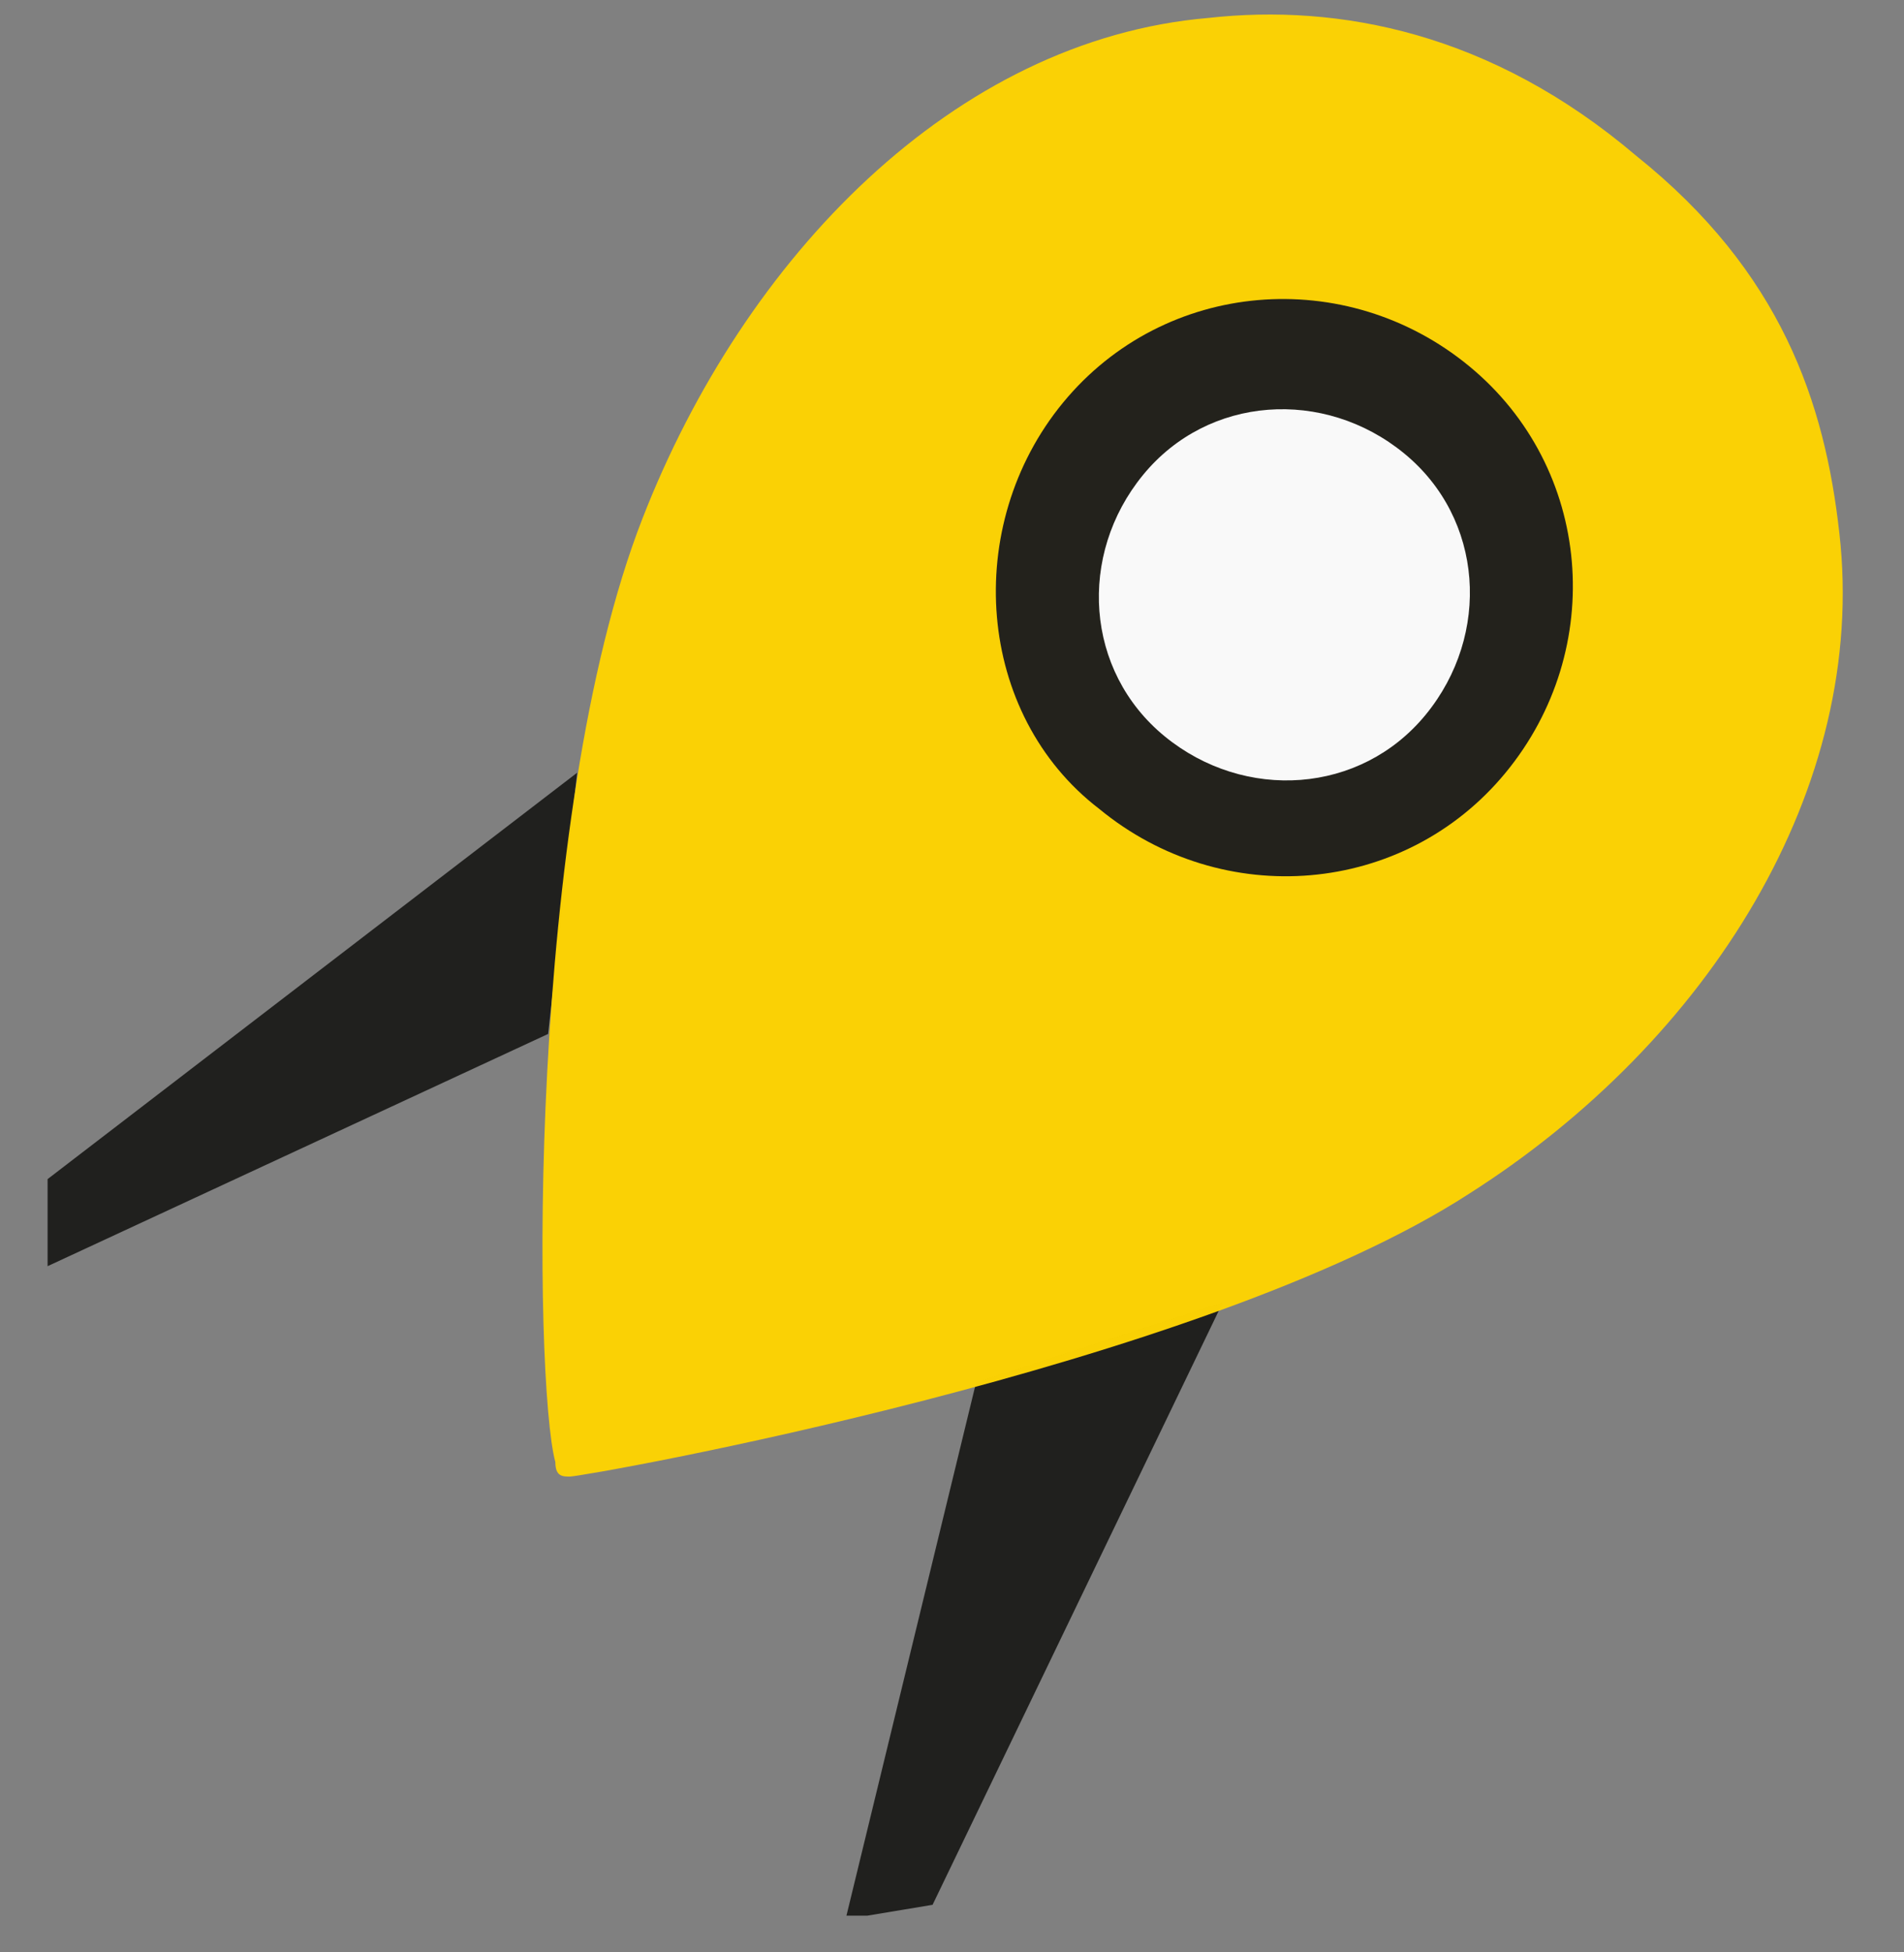 <svg width="40" height="41" viewBox="0 0 40 41" fill="none" xmlns="http://www.w3.org/2000/svg">
<rect x="0" y="0" width="40" height="41" fill="#808080" stroke="none"/>
<g opacity="0.98" clip-path="url(#clip0_14240_14622)">
<path opacity="0.98" d="M12.125 16.227L1 24.761V26.59L11.515 21.713L12.125 16.227Z" fill="#1D1D1B"/>
<path opacity="0.98" d="M25.688 27.352L19.592 40.001L17.764 40.305L20.507 29.028L25.688 27.352Z" fill="#1D1D1B"/>
<path opacity="0.98" d="M11.667 30.704C11.21 29.027 11.058 17.14 13.496 10.892C15.63 5.406 20.049 0.834 25.383 0.377C28.126 0.072 31.327 0.681 34.375 3.272C37.423 5.71 38.337 8.454 38.642 11.197C39.251 16.531 35.899 21.865 30.869 25.065C25.231 28.723 12.277 31.008 11.972 31.008C11.82 31.008 11.667 31.008 11.667 30.704Z" fill="#FFD400"/>
<path opacity="0.98" d="M22.334 8.454C24.468 5.864 28.278 5.559 30.868 7.692C33.459 9.826 33.764 13.636 31.63 16.227C29.497 18.817 25.687 19.122 23.096 16.989C20.505 15.008 20.201 11.045 22.334 8.454Z" fill="#1D1D1B"/>
<path opacity="0.98" d="M24.011 9.977C25.382 8.3 27.821 8.148 29.497 9.52C31.174 10.891 31.326 13.329 29.954 15.006C28.583 16.682 26.144 16.835 24.468 15.463C22.792 14.091 22.639 11.653 24.011 9.977Z" fill="white"/>
</g>
<defs>
<clipPath id="clip0_14240_14622">
<rect width="40" height="40" fill="white" transform="translate(0 0.229)"/>
</clipPath>
</defs>
</svg>
